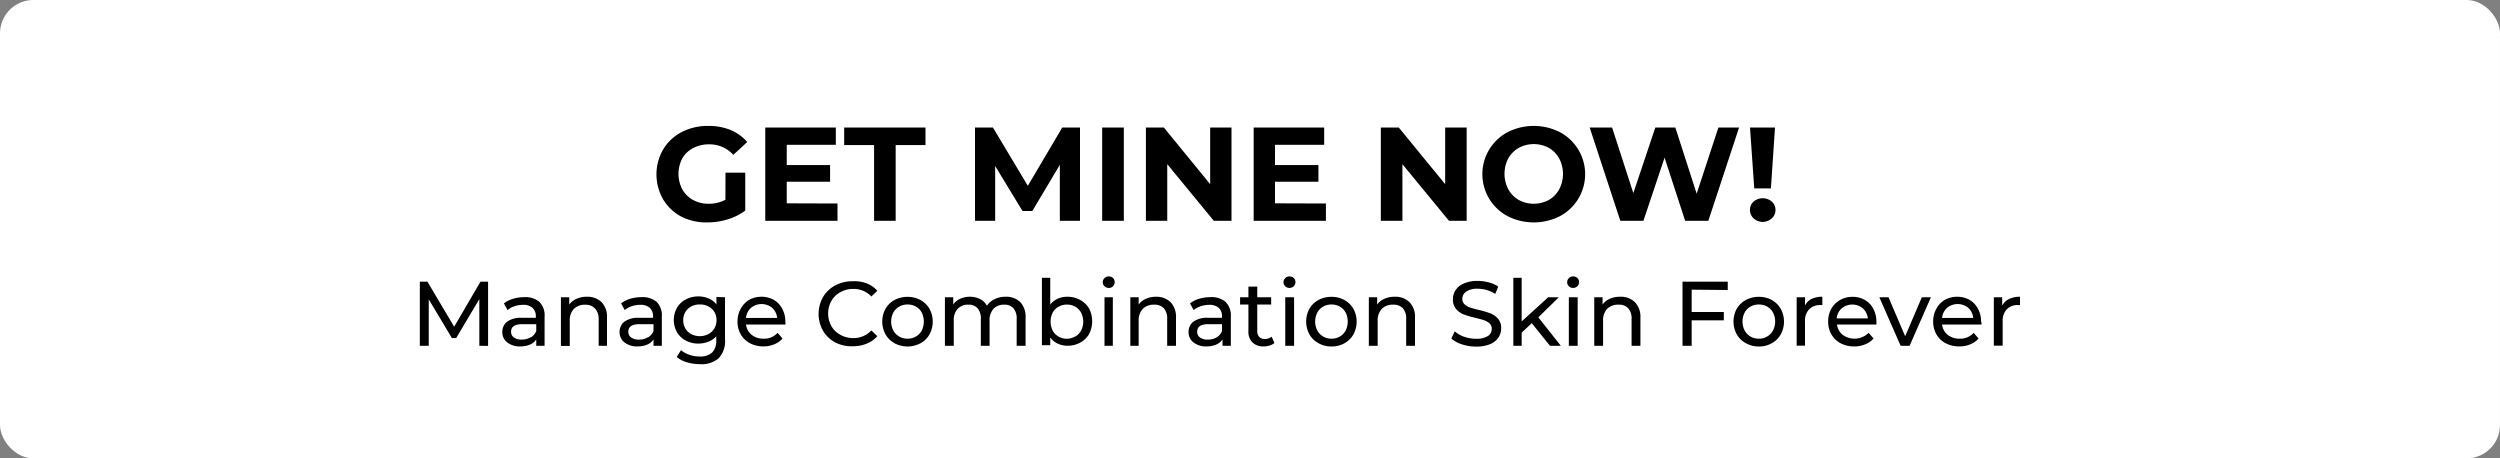 <svg id="Layer_1" data-name="Layer 1" xmlns="http://www.w3.org/2000/svg" viewBox="0 0 300 55"><rect x="0" y="0" width="300" height="55" fill="#808080" stroke="none"/><defs><style>.cls-1{fill:#fff;}.cls-2{isolation:isolate;}</style></defs><rect id="Rectangle_71" data-name="Rectangle 71" class="cls-1" width="300" height="55" rx="4"/><g id="GET_MINE_NOW_" data-name="GET MINE NOW " class="cls-2"><g class="cls-2"><path d="M87.06,20.72h2.37v4.55a6.62,6.62,0,0,1-2.11,1.05,8.08,8.08,0,0,1-2.42.37A6.6,6.6,0,0,1,81.77,26a5.6,5.6,0,0,1-2.19-2.07,6,6,0,0,1,0-6,5.56,5.56,0,0,1,2.2-2.07A6.77,6.77,0,0,1,85,15.11a6.94,6.94,0,0,1,2.67.49,5.48,5.48,0,0,1,2,1.44L88,18.58a3.86,3.86,0,0,0-2.9-1.26,4,4,0,0,0-1.9.44A3.18,3.18,0,0,0,81.88,19a4,4,0,0,0,0,3.73A3.35,3.35,0,0,0,83.17,24a3.84,3.84,0,0,0,1.88.45,4.18,4.18,0,0,0,2-.48Z"/><path d="M100.5,24.42V26.5H91.83V15.3h8.47v2.08H94.41v2.43h5.2v2h-5.2v2.59Z"/><path d="M104.89,17.41H101.3V15.3h9.76v2.11h-3.58V26.5h-2.59Z"/><path d="M127.18,26.5l0-6.72-3.3,5.54H122.7l-3.28-5.4V26.5H117V15.3h2.15l4.19,7,4.13-7h2.13l0,11.2Z"/><path d="M132.26,15.3h2.6V26.5h-2.6Z"/><path d="M147.78,15.3V26.5h-2.12l-5.59-6.8v6.8h-2.56V15.3h2.15l5.56,6.8V15.3Z"/><path d="M159.11,24.42V26.5h-8.67V15.3h8.46v2.08H153v2.43h5.21v2H153v2.59Z"/><path d="M176,15.3V26.5h-2.12l-5.59-6.8v6.8H165.7V15.3h2.15l5.57,6.8V15.3Z"/><path d="M180.91,25.94a5.71,5.71,0,0,1,0-10.08,6.95,6.95,0,0,1,6.28,0,5.71,5.71,0,0,1,0,10.08,6.95,6.95,0,0,1-6.28,0ZM185.85,24a3.32,3.32,0,0,0,1.25-1.27,4,4,0,0,0,0-3.72,3.32,3.32,0,0,0-1.25-1.27,3.81,3.81,0,0,0-3.59,0A3.32,3.32,0,0,0,181,19a4,4,0,0,0,0,3.72A3.32,3.32,0,0,0,182.26,24a3.81,3.81,0,0,0,3.59,0Z"/><path d="M208.69,15.3,205,26.5h-2.78l-2.47-7.58-2.54,7.58h-2.77l-3.68-11.2h2.69L196,23.17l2.64-7.87h2.4l2.56,7.94,2.61-7.94Z"/><path d="M210.43,26.2a1.38,1.38,0,0,1-.44-1,1.36,1.36,0,0,1,.43-1,1.69,1.69,0,0,1,2.21,0,1.32,1.32,0,0,1,.43,1,1.34,1.34,0,0,1-.44,1,1.61,1.61,0,0,1-2.19,0ZM210,15.3h3l-.49,7.31h-2Z"/></g></g><g id="Manage_Combination_Skin_Forever" data-name="Manage Combination Skin Forever" class="cls-2"><g class="cls-2"><path d="M57.52,41.5V35.89l-2.78,4.68h-.51l-2.78-4.65V41.5H50.38V33.8h.91l3.21,5.41,3.16-5.41h.91v7.7Z"/><path d="M64.71,36.21A2.28,2.28,0,0,1,65.35,38V41.5h-1v-.77a1.6,1.6,0,0,1-.75.62,2.93,2.93,0,0,1-1.16.22,2.41,2.41,0,0,1-1.57-.48,1.52,1.52,0,0,1-.59-1.24,1.55,1.55,0,0,1,.56-1.24,2.8,2.8,0,0,1,1.79-.47H64.3v-.2a1.33,1.33,0,0,0-.4-1,1.66,1.66,0,0,0-1.16-.36,3.21,3.21,0,0,0-1,.17,2.38,2.38,0,0,0-.83.46l-.44-.8a3.24,3.24,0,0,1,1.08-.55,4.41,4.41,0,0,1,1.33-.2A2.62,2.62,0,0,1,64.71,36.21Zm-1,4.27a1.54,1.54,0,0,0,.64-.76V38.9H62.67c-.9,0-1.34.3-1.34.91a.81.81,0,0,0,.34.69,1.54,1.54,0,0,0,.94.25A2,2,0,0,0,63.66,40.48Z"/><path d="M72.19,36.26a2.51,2.51,0,0,1,.65,1.88V41.5h-1V38.27A1.8,1.8,0,0,0,71.38,37a1.51,1.51,0,0,0-1.16-.43,1.84,1.84,0,0,0-1.36.5,2,2,0,0,0-.49,1.44v3H67.31V35.67h1v.88a2.06,2.06,0,0,1,.87-.69,2.85,2.85,0,0,1,1.23-.25A2.41,2.41,0,0,1,72.19,36.26Z"/><path d="M78.78,36.21A2.28,2.28,0,0,1,79.42,38V41.5h-1v-.77a1.65,1.65,0,0,1-.75.62,2.93,2.93,0,0,1-1.16.22,2.39,2.39,0,0,1-1.57-.48,1.52,1.52,0,0,1-.59-1.24,1.55,1.55,0,0,1,.56-1.24,2.79,2.79,0,0,1,1.78-.47h1.68v-.2a1.36,1.36,0,0,0-.4-1,1.67,1.67,0,0,0-1.17-.36,3.2,3.2,0,0,0-1,.17,2.29,2.29,0,0,0-.83.46l-.44-.8a3.28,3.28,0,0,1,1.07-.55,4.52,4.52,0,0,1,1.34-.2A2.62,2.62,0,0,1,78.78,36.21Zm-1,4.27a1.6,1.6,0,0,0,.64-.76V38.9H76.74c-.9,0-1.34.3-1.34.91a.81.81,0,0,0,.34.69,1.54,1.54,0,0,0,.94.25A2,2,0,0,0,77.73,40.48Z"/><path d="M87,35.67v5A3,3,0,0,1,86.23,43,3.14,3.14,0,0,1,84,43.7a5.49,5.49,0,0,1-1.58-.23,3.09,3.09,0,0,1-1.21-.64l.51-.81a3,3,0,0,0,1,.55,3.65,3.65,0,0,0,1.23.21,2.12,2.12,0,0,0,1.52-.49,2,2,0,0,0,.48-1.47v-.46A2.32,2.32,0,0,1,85,41a3.11,3.11,0,0,1-1.19.23,3.18,3.18,0,0,1-1.51-.36,2.69,2.69,0,0,1-1.06-1,3,3,0,0,1,0-2.94,2.59,2.59,0,0,1,1.06-1,3.18,3.18,0,0,1,1.51-.36,3,3,0,0,1,1.23.25,2.27,2.27,0,0,1,.93.71v-.9Zm-2,4.42a1.79,1.79,0,0,0,.72-.67,1.92,1.92,0,0,0,.26-1,1.78,1.78,0,0,0-.57-1.37A2,2,0,0,0,84,36.54a2,2,0,0,0-1.45.52,1.81,1.81,0,0,0-.56,1.37,1.92,1.92,0,0,0,.26,1,1.83,1.83,0,0,0,.71.67,2.24,2.24,0,0,0,1,.24A2.15,2.15,0,0,0,85,40.09Z"/><path d="M94.25,38.94H89.52a1.86,1.86,0,0,0,.68,1.24,2.19,2.19,0,0,0,1.43.46,2.14,2.14,0,0,0,1.68-.7l.59.68a2.52,2.52,0,0,1-1,.7,3.26,3.26,0,0,1-1.31.25A3.48,3.48,0,0,1,90,41.19a2.79,2.79,0,0,1-1.11-1.07,3,3,0,0,1-.39-1.53,3.1,3.1,0,0,1,.38-1.53,2.84,2.84,0,0,1,1-1.07,3,3,0,0,1,1.5-.38,3,3,0,0,1,1.49.38,2.63,2.63,0,0,1,1,1.07,3.16,3.16,0,0,1,.37,1.56C94.27,38.7,94.26,38.8,94.25,38.94Zm-4.13-2a1.88,1.88,0,0,0-.6,1.21h3.74a1.9,1.9,0,0,0-.6-1.21,2,2,0,0,0-2.54,0Z"/><path d="M100.21,41.08a3.74,3.74,0,0,1-1.46-1.41,4.11,4.11,0,0,1,0-4,3.74,3.74,0,0,1,1.46-1.41,4.31,4.31,0,0,1,2.09-.51A4.22,4.22,0,0,1,104,34a3.4,3.4,0,0,1,1.28.89l-.72.69a2.89,2.89,0,0,0-2.16-.91,3.08,3.08,0,0,0-1.55.39,2.71,2.71,0,0,0-1.09,1.06,3.12,3.12,0,0,0,0,3,2.71,2.71,0,0,0,1.09,1.06,3.08,3.08,0,0,0,1.55.39,2.88,2.88,0,0,0,2.16-.92l.72.69a3.42,3.42,0,0,1-1.28.9,4.3,4.3,0,0,1-1.66.31A4.24,4.24,0,0,1,100.21,41.08Z"/><path d="M107.34,41.18a2.75,2.75,0,0,1-1.08-1.06,3.22,3.22,0,0,1,0-3.07A2.82,2.82,0,0,1,107.34,36a3.39,3.39,0,0,1,3.12,0,2.82,2.82,0,0,1,1.08,1.06,3.22,3.22,0,0,1,0,3.07,2.75,2.75,0,0,1-1.08,1.06,3.32,3.32,0,0,1-3.12,0Zm2.57-.8a1.8,1.8,0,0,0,.7-.72,2.44,2.44,0,0,0,0-2.15,1.8,1.8,0,0,0-.7-.72,2,2,0,0,0-1-.25,2,2,0,0,0-1,.25,1.82,1.82,0,0,0-.71.72,2.35,2.35,0,0,0,0,2.15,1.82,1.82,0,0,0,.71.72,1.87,1.87,0,0,0,1,.26A1.9,1.9,0,0,0,109.91,40.38Z"/><path d="M122.43,36.25a2.56,2.56,0,0,1,.64,1.89V41.5H122V38.27a1.85,1.85,0,0,0-.39-1.28,1.41,1.41,0,0,0-1.11-.43,1.69,1.69,0,0,0-1.28.5,2,2,0,0,0-.47,1.44v3H117.7V38.27a1.85,1.85,0,0,0-.39-1.28,1.41,1.41,0,0,0-1.11-.43,1.68,1.68,0,0,0-1.28.5,2,2,0,0,0-.47,1.44v3h-1.06V35.67h1v.87a2,2,0,0,1,.84-.69,2.72,2.72,0,0,1,1.17-.24,2.67,2.67,0,0,1,1.22.28,1.89,1.89,0,0,1,.81.8,2.3,2.3,0,0,1,.92-.79,3,3,0,0,1,1.32-.29A2.4,2.4,0,0,1,122.43,36.25Z"/><path d="M129.63,36a2.83,2.83,0,0,1,1.05,1,3.37,3.37,0,0,1,0,3.11,2.79,2.79,0,0,1-1.05,1,3.09,3.09,0,0,1-1.52.38,2.76,2.76,0,0,1-1.19-.26,2.26,2.26,0,0,1-.89-.73v.92h-1V33.34h1v3.21a2.3,2.3,0,0,1,.88-.7,2.77,2.77,0,0,1,1.16-.24A3.09,3.09,0,0,1,129.63,36Zm-.6,4.39a1.86,1.86,0,0,0,.7-.72,2.35,2.35,0,0,0,0-2.15,1.86,1.86,0,0,0-.7-.72,2,2,0,0,0-1-.25,2,2,0,0,0-1,.25,1.82,1.82,0,0,0-.71.72,2.44,2.44,0,0,0,0,2.15,1.82,1.82,0,0,0,.71.72,1.89,1.89,0,0,0,1,.26A1.93,1.93,0,0,0,129,40.38Z"/><path d="M132.54,34.35a.63.63,0,0,1-.21-.48.65.65,0,0,1,.21-.49.66.66,0,0,1,.51-.21.76.76,0,0,1,.51.19.66.66,0,0,1,.2.48.68.68,0,0,1-.71.71A.69.69,0,0,1,132.54,34.35Zm0,1.32h1V41.5h-1Z"/><path d="M140.47,36.26a2.55,2.55,0,0,1,.65,1.88V41.5h-1.06V38.27a1.8,1.8,0,0,0-.4-1.28,1.52,1.52,0,0,0-1.17-.43,1.83,1.83,0,0,0-1.35.5,2,2,0,0,0-.5,1.44v3h-1V35.67h1v.88a2,2,0,0,1,.86-.69,2.92,2.92,0,0,1,1.24-.25A2.43,2.43,0,0,1,140.47,36.26Z"/><path d="M147.05,36.21A2.29,2.29,0,0,1,147.7,38V41.5h-1v-.77a1.68,1.68,0,0,1-.76.62,2.89,2.89,0,0,1-1.16.22,2.38,2.38,0,0,1-1.56-.48,1.49,1.49,0,0,1-.59-1.24,1.52,1.52,0,0,1,.56-1.24,2.77,2.77,0,0,1,1.78-.47h1.67v-.2a1.36,1.36,0,0,0-.39-1,1.71,1.71,0,0,0-1.17-.36,3.2,3.2,0,0,0-1,.17,2.43,2.43,0,0,0-.84.46l-.44-.8a3.24,3.24,0,0,1,1.08-.55,4.46,4.46,0,0,1,1.33-.2A2.59,2.59,0,0,1,147.05,36.21ZM146,40.48a1.49,1.49,0,0,0,.64-.76V38.9H145c-.89,0-1.34.3-1.34.91a.83.83,0,0,0,.34.69,1.58,1.58,0,0,0,1,.25A1.94,1.94,0,0,0,146,40.48Z"/><path d="M152.93,41.16a1.54,1.54,0,0,1-.57.3,2.33,2.33,0,0,1-.7.11,1.87,1.87,0,0,1-1.37-.48,1.79,1.79,0,0,1-.48-1.35v-3.2h-1v-.87h1V34.39h1.06v1.28h1.67v.87h-1.67V39.7a1.05,1.05,0,0,0,.23.72.9.9,0,0,0,.68.26,1.27,1.27,0,0,0,.82-.28Z"/><path d="M154.23,34.35a.63.63,0,0,1-.21-.48.65.65,0,0,1,.21-.49.66.66,0,0,1,.51-.21.76.76,0,0,1,.51.19.62.62,0,0,1,.2.48.69.69,0,0,1-.2.51.73.73,0,0,1-.51.2A.69.69,0,0,1,154.23,34.35Zm0,1.32h1.06V41.5h-1.06Z"/><path d="M158.21,41.18a2.75,2.75,0,0,1-1.08-1.06,3.22,3.22,0,0,1,0-3.07A2.82,2.82,0,0,1,158.21,36a3.28,3.28,0,0,1,1.57-.38,3.18,3.18,0,0,1,1.55.38,2.82,2.82,0,0,1,1.08,1.06,3.22,3.22,0,0,1,0,3.07,2.75,2.75,0,0,1-1.08,1.06,3.08,3.08,0,0,1-1.55.39A3.18,3.18,0,0,1,158.21,41.18Zm2.57-.8a1.8,1.8,0,0,0,.7-.72,2.44,2.44,0,0,0,0-2.15,1.8,1.8,0,0,0-.7-.72,2,2,0,0,0-1-.25,2,2,0,0,0-1,.25,1.8,1.8,0,0,0-.7.72,2.35,2.35,0,0,0,0,2.15,1.8,1.8,0,0,0,.7.72,1.9,1.9,0,0,0,1,.26A1.87,1.87,0,0,0,160.78,40.38Z"/><path d="M169.14,36.26a2.52,2.52,0,0,1,.66,1.88V41.5h-1.06V38.27a1.8,1.8,0,0,0-.4-1.28,1.53,1.53,0,0,0-1.17-.43,1.83,1.83,0,0,0-1.35.5,2,2,0,0,0-.5,1.44v3h-1.06V35.67h1v.88a2,2,0,0,1,.86-.69,2.89,2.89,0,0,1,1.24-.25A2.39,2.39,0,0,1,169.14,36.26Z"/><path d="M175.43,41.32a3.48,3.48,0,0,1-1.27-.7l.41-.86a3.33,3.33,0,0,0,1.13.65,4.26,4.26,0,0,0,1.41.24,2.59,2.59,0,0,0,1.43-.32,1,1,0,0,0,.47-.87.86.86,0,0,0-.25-.64,1.94,1.94,0,0,0-.64-.38c-.25-.09-.61-.18-1.07-.3a10,10,0,0,1-1.41-.41,2.35,2.35,0,0,1-.91-.65,1.73,1.73,0,0,1-.38-1.17,2,2,0,0,1,.33-1.11,2.19,2.19,0,0,1,1-.79,4,4,0,0,1,1.64-.3,5.09,5.09,0,0,1,1.34.18,3.55,3.55,0,0,1,1.13.5l-.36.88a4,4,0,0,0-1-.46,3.77,3.77,0,0,0-1.08-.16,2.35,2.35,0,0,0-1.4.34,1.05,1.05,0,0,0-.47.88.85.85,0,0,0,.26.64,2,2,0,0,0,.66.39,9.79,9.79,0,0,0,1.06.29,11.15,11.15,0,0,1,1.4.42,2.37,2.37,0,0,1,.9.63,1.67,1.67,0,0,1,.38,1.16,2,2,0,0,1-.33,1.11,2.25,2.25,0,0,1-1,.79,4.24,4.24,0,0,1-1.65.29A5.28,5.28,0,0,1,175.43,41.32Z"/><path d="M183.81,38.78l-1.21,1.13V41.5h-1V33.34h1v5.23l3.18-2.9h1.28l-2.46,2.41,2.7,3.42H186Z"/><path d="M188.26,34.35a.66.66,0,0,1-.2-.48.68.68,0,0,1,.2-.49.69.69,0,0,1,.51-.21.73.73,0,0,1,.51.19.63.63,0,0,1,.21.48.7.7,0,0,1-.72.71A.73.73,0,0,1,188.26,34.35Zm0,1.32h1.06V41.5h-1.06Z"/><path d="M196.19,36.26a2.52,2.52,0,0,1,.66,1.88V41.5h-1.06V38.27a1.8,1.8,0,0,0-.41-1.28,1.51,1.51,0,0,0-1.16-.43,1.85,1.85,0,0,0-1.36.5,2,2,0,0,0-.49,1.44v3h-1.06V35.67h1v.88a2,2,0,0,1,.86-.69,2.89,2.89,0,0,1,1.24-.25A2.39,2.39,0,0,1,196.19,36.26Z"/><path d="M203,34.76v2.68h3.86v1H203V41.5h-1.1V33.8h5.43v1Z"/><path d="M209.5,41.18a2.71,2.71,0,0,1-1.09-1.06,3.22,3.22,0,0,1,0-3.07A2.78,2.78,0,0,1,209.5,36a3.22,3.22,0,0,1,1.56-.38,3.15,3.15,0,0,1,1.55.38,2.82,2.82,0,0,1,1.08,1.06,3.22,3.22,0,0,1,0,3.07,2.75,2.75,0,0,1-1.08,1.06,3.05,3.05,0,0,1-1.55.39A3.11,3.11,0,0,1,209.5,41.18Zm2.56-.8a1.8,1.8,0,0,0,.7-.72,2.35,2.35,0,0,0,0-2.15,1.8,1.8,0,0,0-.7-.72,2,2,0,0,0-1-.25,2,2,0,0,0-1,.25,1.8,1.8,0,0,0-.7.72,2.35,2.35,0,0,0,0,2.15,1.8,1.8,0,0,0,.7.72,1.9,1.9,0,0,0,1,.26A1.87,1.87,0,0,0,212.06,40.38Z"/><path d="M217.37,35.88a2.91,2.91,0,0,1,1.31-.27v1h-.24a1.79,1.79,0,0,0-1.35.51,2,2,0,0,0-.49,1.46v2.9h-1V35.67h1v1A1.73,1.73,0,0,1,217.37,35.88Z"/><path d="M225.17,38.94h-4.73a1.86,1.86,0,0,0,.68,1.24,2.42,2.42,0,0,0,3.12-.24l.58.68a2.52,2.52,0,0,1-1,.7,3.26,3.26,0,0,1-1.31.25,3.48,3.48,0,0,1-1.64-.38,2.7,2.7,0,0,1-1.1-1.07,2.91,2.91,0,0,1-.39-1.53,3.09,3.09,0,0,1,.37-1.53A2.84,2.84,0,0,1,220.81,36a3,3,0,0,1,1.5-.38,2.92,2.92,0,0,1,1.49.38,2.63,2.63,0,0,1,1,1.07,3.16,3.16,0,0,1,.37,1.56A2.07,2.07,0,0,1,225.17,38.94ZM221,37a1.88,1.88,0,0,0-.6,1.21h3.74a1.9,1.9,0,0,0-.6-1.21A2,2,0,0,0,221,37Z"/><path d="M231.71,35.67l-2.56,5.83h-1.07l-2.56-5.83h1.1l2,4.68,2-4.68Z"/><path d="M237.78,38.94h-4.73a1.85,1.85,0,0,0,.67,1.24,2.24,2.24,0,0,0,1.44.46,2.14,2.14,0,0,0,1.68-.7l.59.68a2.59,2.59,0,0,1-1,.7,3.26,3.26,0,0,1-1.31.25,3.45,3.45,0,0,1-1.64-.38,2.73,2.73,0,0,1-1.11-1.07,3,3,0,0,1-.39-1.53,3.1,3.1,0,0,1,.38-1.53,2.7,2.7,0,0,1,1-1.07,3.13,3.13,0,0,1,3,0,2.77,2.77,0,0,1,1,1.07,3.16,3.16,0,0,1,.37,1.56C237.8,38.7,237.79,38.8,237.78,38.94Zm-4.13-2a1.88,1.88,0,0,0-.6,1.21h3.74a1.9,1.9,0,0,0-.6-1.21,2,2,0,0,0-2.54,0Z"/><path d="M241.09,35.88a2.89,2.89,0,0,1,1.31-.27v1h-.25a1.76,1.76,0,0,0-1.34.51,2,2,0,0,0-.49,1.46v2.9h-1.06V35.67h1v1A1.8,1.8,0,0,1,241.09,35.88Z"/></g></g></svg>